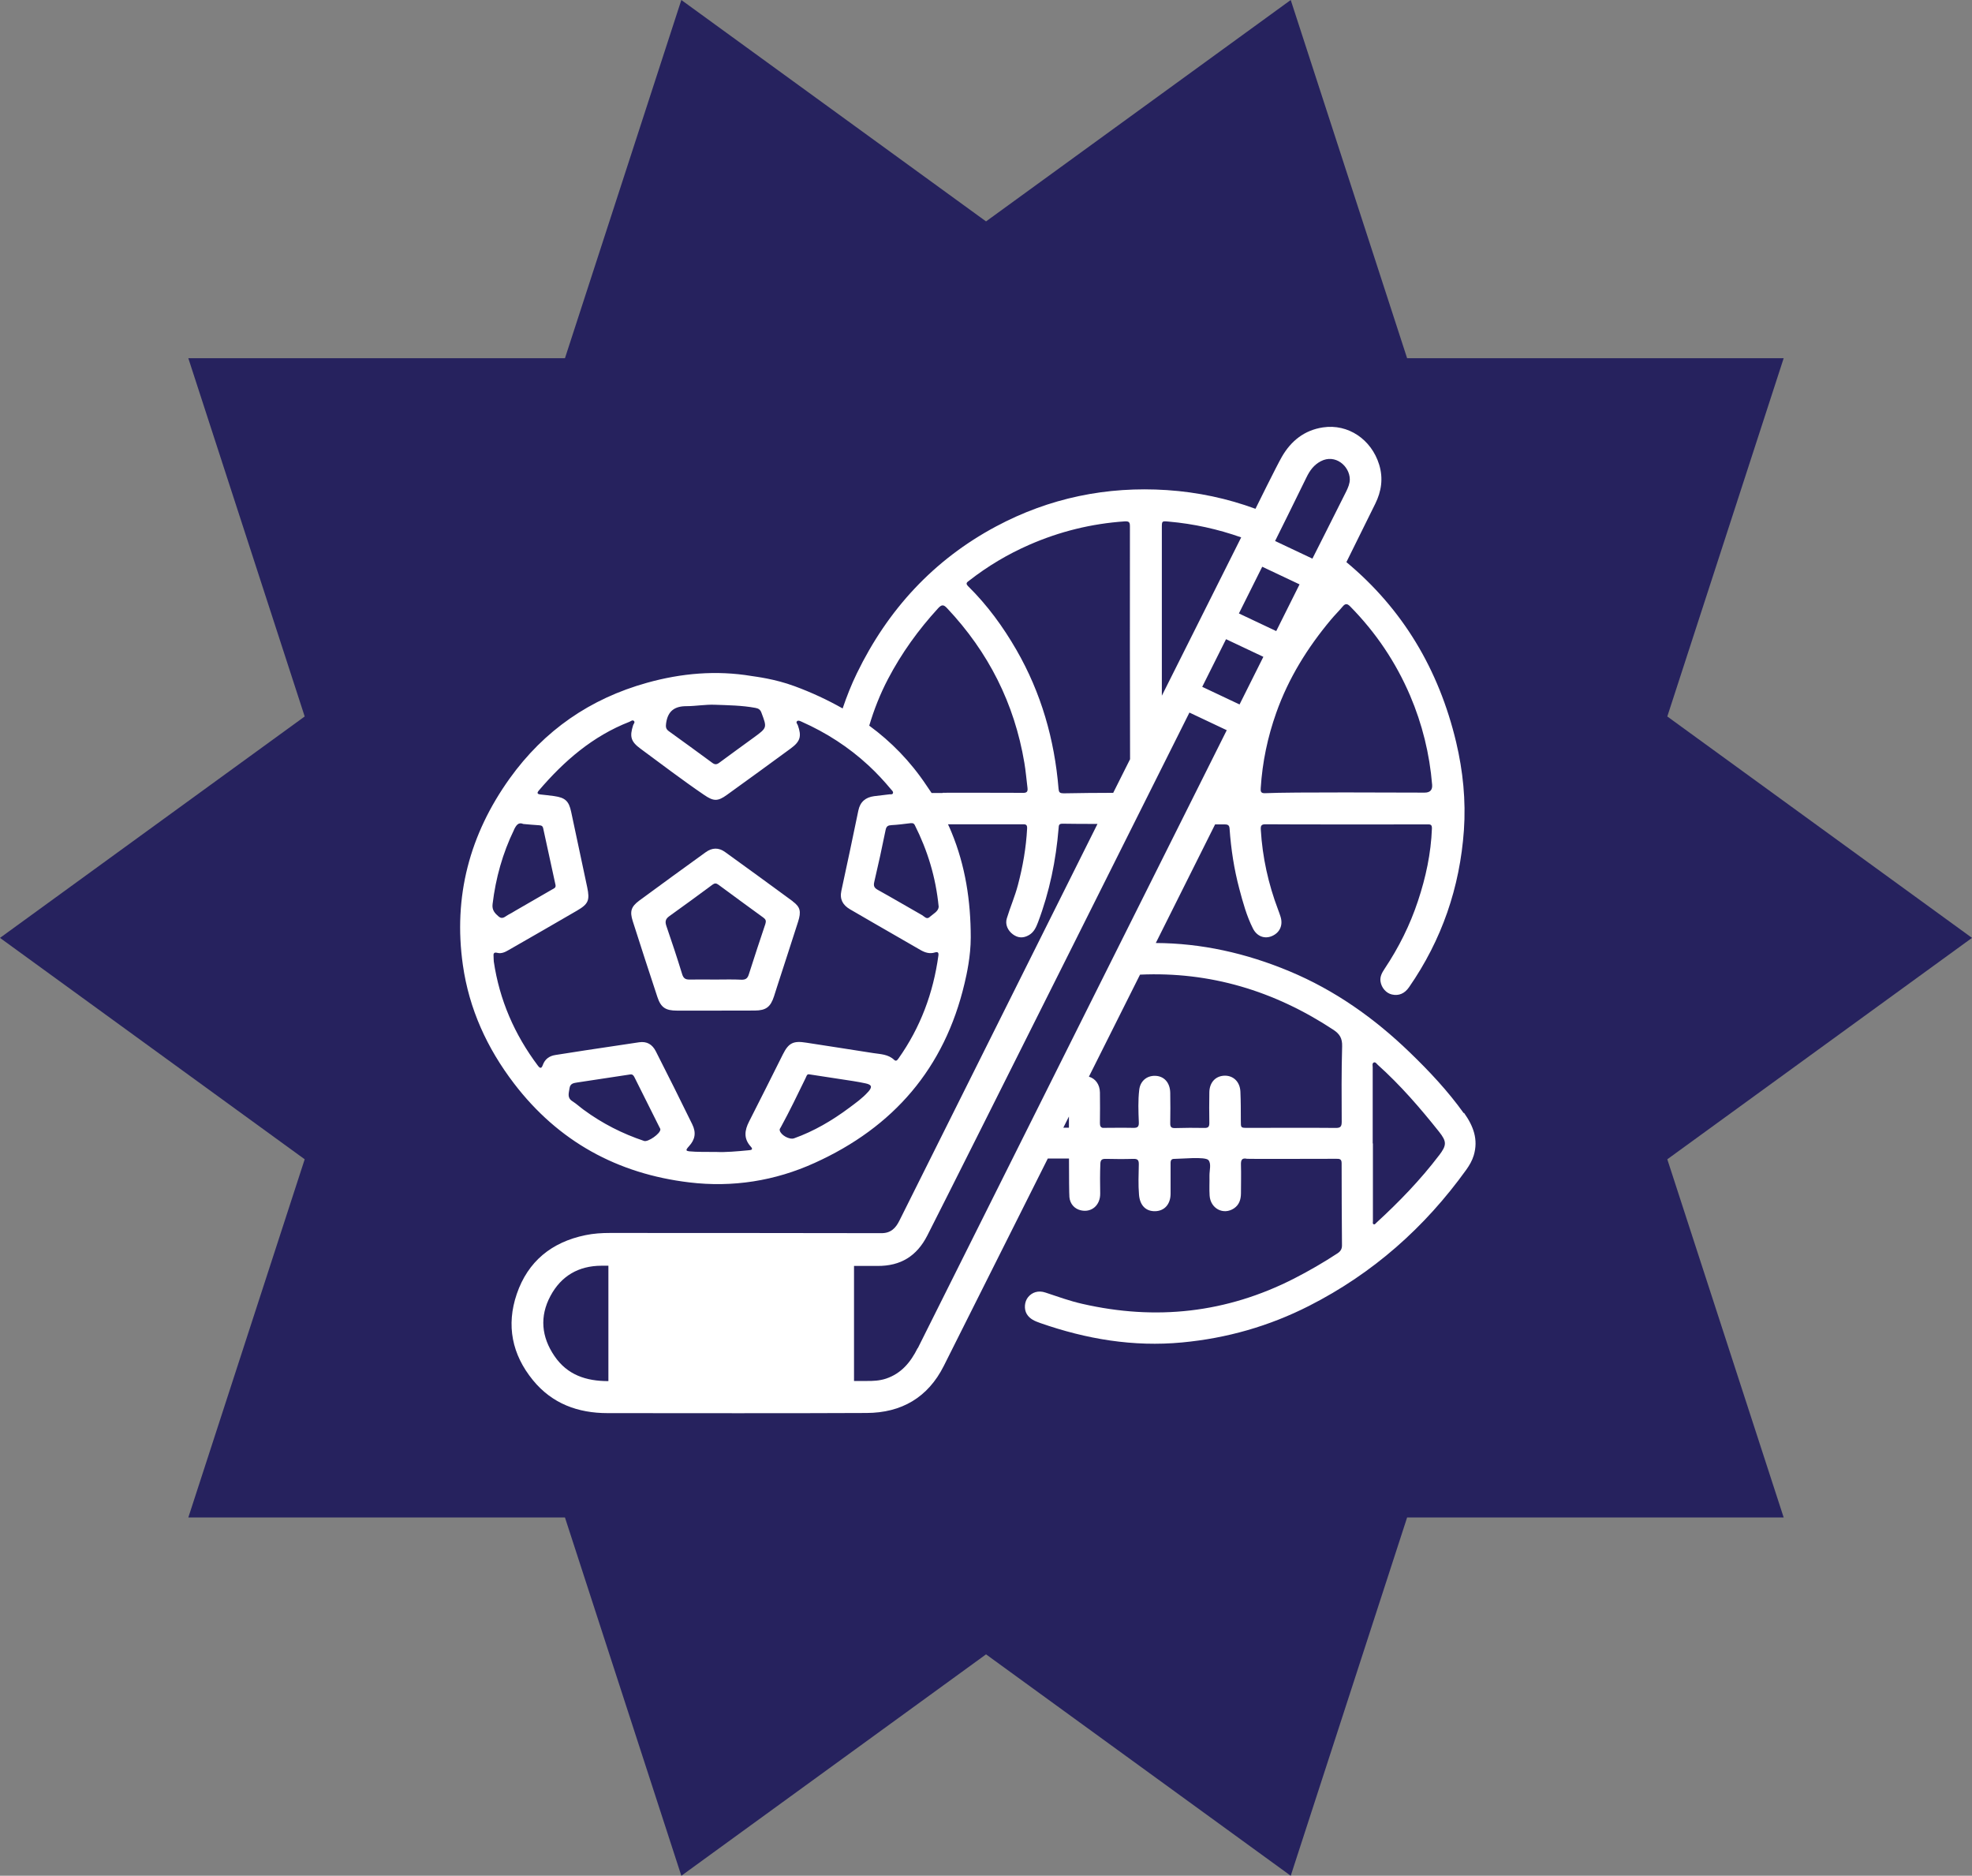 <?xml version="1.0" encoding="UTF-8"?>
<svg id="Layer_2" data-name="Layer 2" xmlns="http://www.w3.org/2000/svg" viewBox="0 0 277.39 263.82">
  <rect x="0" y="0" width="277.39" height="263.82" fill="#808080" stroke="none"/>
  <defs>
    <style>
      .cls-1 {
        fill: #26225e;
      }

      .cls-1, .cls-2 {
        stroke-width: 0px;
      }

      .cls-2 {
        fill: #fff;
      }
    </style>
  </defs>
  <g id="Layer_1-2" data-name="Layer 1">
    <g>
      <polygon class="cls-1" points="277.39 131.91 234.53 100.77 250.9 50.38 197.93 50.38 181.56 0 138.7 31.14 95.84 0 79.47 50.38 26.49 50.38 42.86 100.77 0 131.91 42.86 163.05 26.49 213.43 79.47 213.43 95.84 263.82 138.7 232.68 181.56 263.82 197.93 213.43 250.9 213.43 234.53 163.05 277.39 131.91"/>
      <g>
        <path class="cls-2" d="M205.9,156.57c-2.24-3.13-4.85-5.91-7.61-8.57-4.97-4.8-10.52-8.73-16.92-11.4-6.14-2.56-12.39-3.94-18.79-3.97l8.34-16.68c.45,0,.9,0,1.35,0,.48,0,.66.13.69.63.2,2.84.63,5.65,1.36,8.4.51,1.92,1.03,3.84,1.93,5.62.56,1.1,1.63,1.49,2.65,1.06,1.12-.47,1.6-1.53,1.23-2.72-.1-.34-.23-.67-.35-1-1.37-3.62-2.2-7.36-2.43-11.24-.03-.57.06-.78.71-.77,3.75.04,18.87.02,22.67.02.39,0,.71-.06.69.57-.13,3.5-.86,6.88-1.96,10.19-1.12,3.39-2.7,6.55-4.68,9.52-.36.55-.7,1.11-.59,1.82.14.89.8,1.64,1.6,1.82.95.22,1.78-.11,2.41-1.02,4.61-6.65,7.15-14.03,7.72-22.09.29-4.17-.13-8.31-1.09-12.37-2.44-10.26-7.54-18.76-15.44-25.33.96-1.93,3.17-6.4,4.06-8.21.87-1.76,1.14-3.57.55-5.5-1.09-3.55-4.37-5.77-7.9-5.24-2.62.39-4.5,1.9-5.79,4.14-.76,1.32-3.71,7.31-3.71,7.31-3.95-1.45-8.1-2.34-12.44-2.63-8.5-.56-16.56,1.11-24.05,5.11-8.78,4.69-15.23,11.71-19.57,20.64-.79,1.62-1.44,3.28-2.01,4.96-2.12-1.2-4.37-2.25-6.76-3.13-2.81-1.04-5.49-1.34-6.03-1.43-4.98-.83-9.89-.4-14.73.95-8,2.23-14.46,6.69-19.31,13.45-5.65,7.88-7.96,16.63-6.59,26.25.88,6.18,3.4,11.69,7.19,16.65,6.24,8.17,14.56,12.71,24.67,13.92,6.08.73,12.03-.2,17.62-2.74,11.08-5.01,18.28-13.31,21.09-25.26.3-1.25.87-3.82.87-6.45,0-5.12-.75-10.07-2.71-14.81-.15-.38-.32-.74-.49-1.11,1.06,0,8.03,0,10.45,0,.41,0,.71-.02.68.58-.14,2.7-.6,5.34-1.29,7.95-.42,1.61-1.09,3.13-1.57,4.72-.25.82.12,1.69.87,2.24.73.53,1.47.55,2.26.09.7-.41,1-1.1,1.27-1.81,1.61-4.27,2.52-8.69,2.89-13.22.03-.39.02-.64.57-.63,1.63.03,3.27.03,4.9.03,0,0-26.94,53.93-27.86,55.79-.53,1.07-1.22,1.78-2.55,1.77-12.71-.03-25.43-.02-38.14-.03-1.17,0-2.33.07-3.48.31-4.75.98-8.09,3.68-9.66,8.28-1.5,4.4-.67,8.51,2.27,12.11,2.7,3.31,6.33,4.64,10.51,4.64,12.14,0,24.29.04,36.43-.02,4.89-.02,8.62-2.16,10.86-6.62,1.18-2.35,7.29-14.54,14.63-29.17h2.98c0,2.64.02,4.95.06,5.44.09.95.72,1.65,1.62,1.85,1.51.34,2.74-.73,2.71-2.39-.03-1.39-.03-2.77.02-4.15.02-.59.25-.71.78-.7,1.28.03,2.57.04,3.85,0,.61-.02.79.17.78.76-.03,1.43-.09,2.87.03,4.3.13,1.49.96,2.33,2.27,2.3,1.32-.03,2.17-.99,2.17-2.47,0-1.44.01-2.87,0-4.31,0-.43.16-.59.57-.58.86.01,4.28-.35,4.75.17.44.5.14,1.45.15,2.2.02.93-.04,1.87.02,2.79.12,1.84,1.95,2.79,3.43,1.8.74-.5.97-1.25.98-2.1,0-1.33.04-2.67,0-4-.02-.65.09-1.04.86-.87.14.03,8.51.01,12.54,0,.44,0,.76,0,.76.62,0,3.85.02,7.71.05,11.56,0,.5-.19.82-.62,1.11-1.98,1.3-4.02,2.48-6.13,3.56-9.49,4.84-19.43,5.92-29.78,3.55-1.77-.4-3.47-1.02-5.19-1.59-.99-.33-1.88-.05-2.45.67-.5.63-.58,1.66-.17,2.35.43.72,1.16,1.01,1.9,1.27,6.47,2.26,13.08,3.38,19.95,2.73,6.29-.59,12.25-2.29,17.87-5.15,8.95-4.55,16.26-11.01,22.11-19.15.44-.62.82-1.27,1.04-2,.68-2.26-.06-4.16-1.37-6ZM85.58,194.25c-3.13,0-5.77-.86-7.59-3.53-1.83-2.68-2.11-5.56-.56-8.45,1.51-2.82,3.96-4.24,7.17-4.25.33,0,.65,0,.98,0v16.23ZM177.55,79.71l5.25,2.48-3.28,6.57-5.25-2.48,3.28-6.57ZM172.46,89.9l5.25,2.48-3.35,6.7-5.25-2.48,3.35-6.7ZM189.94,85.31c3.59,3.65,6.4,7.82,8.41,12.52,1.71,4.01,2.74,8.19,3.1,12.54q.09,1.11-1.06,1.11c-3.68,0-18.64-.1-22.44.08-.63.03-.64-.29-.61-.73.23-3.64.97-7.17,2.19-10.6,1.72-4.85,4.39-9.14,7.68-13.07.53-.64,1.13-1.22,1.66-1.86.39-.47.67-.4,1.07.01ZM183.77,67.15c.46-.95,1.03-1.76,2.02-2.28,2.03-1.06,4.05.67,4.08,2.54,0,.61-.24,1.16-.5,1.7-1.47,2.95-4.76,9.46-4.76,9.46l-5.25-2.48s3.24-6.51,4.41-8.94ZM163.43,74.23c0-.96,0-.96.95-.87,3.55.31,6.95,1.07,10.21,2.22l-11.16,22.27c0-1.83,0-17.58,0-23.62ZM93.7,101.71c.24-1.71,1.2-2.39,2.85-2.39,1.33,0,2.65-.25,3.99-.2,1.91.07,3.82.09,5.71.44.44.08.7.24.86.69.79,2.1.8,2.1-1.01,3.43-1.64,1.2-3.3,2.39-4.93,3.6-.36.27-.62.28-.99,0-2.02-1.49-4.06-2.97-6.1-4.44-.43-.31-.45-.62-.38-1.14ZM72.3,116.7c.31-.63.62-1.11,1.31-.81.81.07,1.52.14,2.22.18.32.02.51.09.58.44.57,2.65,1.15,5.3,1.73,7.95.09.43-.26.51-.49.65-1.72,1-3.44,1.99-5.16,2.98-.33.19-.64.4-.98.56-.42.21-.81.72-1.35.27-.54-.46-.98-.91-.87-1.77.44-3.65,1.41-7.14,3.02-10.45ZM90.6,160.47c-3.05-1.02-5.88-2.46-8.47-4.36-.55-.4-1.05-.87-1.62-1.23-.77-.49-.49-1.15-.4-1.81.09-.67.55-.74,1.07-.82,2.48-.37,4.97-.75,7.45-1.13.33-.05.48.11.62.4,1.16,2.34,2.33,4.67,3.5,7,.06.11.14.23.14.34,0,.58-1.73,1.8-2.3,1.61ZM122.11,153.57c-.79.89-1.76,1.57-2.71,2.28-2.37,1.76-4.9,3.25-7.7,4.25-.65.23-1.86-.44-2.02-1.11-.05-.2.09-.33.17-.48,1.23-2.25,2.34-4.56,3.46-6.86.13-.26.19-.61.5-.55,1.56.24,3,.45,4.44.68,1.17.18,2.34.34,3.49.59.91.19.99.51.37,1.21ZM132,134.39c-.72,5.27-2.53,10.13-5.62,14.49-.16.22-.33.44-.6.19-.84-.8-1.93-.8-2.96-.96-3.13-.51-6.27-.96-9.4-1.46-1.8-.29-2.48.01-3.29,1.63-1.58,3.14-3.14,6.3-4.75,9.44-.65,1.26-.8,2.42.23,3.55.4.44.03.48-.29.51-1.65.16-3.31.3-4.51.24-1.6-.02-2.73.02-3.86-.09-.43-.05-.49-.17-.23-.49.06-.08.13-.15.2-.23.85-.93,1.04-1.89.45-3.09-1.68-3.43-3.38-6.85-5.12-10.26-.5-.98-1.26-1.42-2.33-1.27-2.54.37-5.08.75-7.61,1.14-1.39.21-2.78.44-4.17.65-.87.13-1.49.58-1.79,1.42-.19.52-.39.48-.69.08-3.28-4.37-5.4-9.23-6.2-14.64-.03-.22-.01-.45-.03-.68-.04-.42,0-.68.55-.54.57.14,1.09-.12,1.57-.4,3.21-1.84,6.42-3.68,9.61-5.54,1.62-.94,1.82-1.47,1.44-3.29-.75-3.54-1.5-7.08-2.26-10.62-.32-1.51-.84-1.98-2.37-2.2-.65-.09-1.3-.16-1.95-.23-.45-.05-.52-.21-.22-.56,3.54-4.15,7.58-7.65,12.74-9.66.2-.08.42-.3.62-.13.22.19-.04.42-.1.61-.52,1.62-.32,2.31,1.06,3.32,2.96,2.18,5.88,4.41,8.92,6.48,1.33.91,1.91.94,3.21,0,3-2.16,6-4.34,8.98-6.53,1.35-.99,1.55-1.71,1-3.26-.07-.19-.33-.42-.08-.6.18-.13.43.02.64.11,3.46,1.54,6.59,3.56,9.37,6.13,1.15,1.06,2.21,2.21,3.21,3.41.13.15.32.29.23.52-.09.2-.3.12-.47.14-.72.09-1.45.17-2.17.26-1.21.16-1.97.8-2.22,2.02-.78,3.77-1.57,7.53-2.39,11.29-.26,1.2.22,2.01,1.2,2.59,2.26,1.32,4.53,2.62,6.8,3.93,1.05.6,2.09,1.21,3.14,1.81.63.36,1.29.57,2.02.34.43-.13.54.03.49.44ZM130.76,128.99c-.43.37-.74-.1-1.06-.28-2.08-1.18-4.13-2.39-6.22-3.55-.5-.28-.64-.54-.5-1.13.57-2.42,1.1-4.85,1.59-7.28.11-.55.34-.67.85-.7.83-.04,1.65-.15,2.48-.25.3-.03.6-.11.78.25,1.79,3.56,2.95,7.3,3.36,11.49-.04.64-.75.98-1.28,1.44ZM143.85,111.51c-3.75-.02-7.5-.01-11.26-.01v.03c-.51,0-1.03,0-1.55,0-.35-.53-.62-.91-.74-1.09-2.25-3.37-4.95-6.12-8.03-8.38.67-2.25,1.53-4.44,2.64-6.56,1.9-3.63,4.28-6.93,7.05-9.95.5-.54.77-.54,1.27,0,5.8,6.16,9.46,13.38,10.86,21.73.2,1.17.29,2.34.44,3.52.07.59-.12.72-.69.72ZM149.56,111.57c-.51,0-.62-.16-.66-.64-.57-6.94-2.45-13.49-5.93-19.53-1.88-3.26-4.09-6.29-6.78-8.94-.44-.43-.14-.58.13-.79,2.61-2.04,5.43-3.72,8.47-5.05,4.28-1.87,8.74-2.97,13.41-3.29.65-.04.74.15.74.73-.02,6.12,0,27.93.02,32.72l-2.37,4.73c-2.34,0-4.68.03-7.03.07ZM129.08,189.61c-.99,1.98-2.28,3.56-4.45,4.29-.91.3-1.83.34-2.77.33-.58,0-1.16,0-1.73,0v-16.18c1.1,0,2.21,0,3.31,0,3.26.02,5.52-1.39,6.99-4.26,4.45-8.71,36.88-73.57,36.88-73.57l5.25,2.48s-35.91,71.79-43.46,86.92ZM150.36,157.03c0,.5,0,1.02,0,1.58h-.79c.26-.53.53-1.05.79-1.58ZM188.73,157.79c0,.68-.2.86-.85.85-2.09-.03-10.35-.01-12.39-.01-.97,0-.95,0-.95-1.01,0-1.36,0-2.72-.06-4.08-.06-1.39-.99-2.28-2.24-2.25-1.26.04-2.11.95-2.13,2.35-.02,1.44-.03,2.87,0,4.31,0,.52-.15.7-.68.69-1.38-.03-2.77-.02-4.16.02-.5.01-.66-.15-.66-.65.02-1.43.03-2.87,0-4.31-.03-1.46-.89-2.38-2.17-2.39-1.16-.01-2.05.76-2.19,1.96-.18,1.51-.12,3.02-.06,4.53.03.61-.11.85-.77.83-.96-.03-4.31,0-4.31,0-.29-.07-.39-.27-.39-.67.02-1.43.02-2.87,0-4.31-.02-1.13-.63-1.95-1.55-2.22,2.41-4.81,4.84-9.67,7.19-14.35,9.81-.44,18.84,2.25,27.19,7.75.9.59,1.27,1.21,1.24,2.32-.1,3.55-.08,7.1-.06,10.65ZM202.42,162.5c-2.63,3.46-5.64,6.57-8.84,9.5-.1.1-.2.27-.37.18-.16-.08-.09-.26-.09-.41,0-3.65,0-7.3,0-10.95h-.03c0-3.57,0-7.15,0-10.72,0-.24-.11-.56.17-.67.23-.08.39.19.55.34,3.18,2.85,5.96,6.07,8.61,9.4,1.12,1.41,1.08,1.91,0,3.34Z"/>
        <path class="cls-2" d="M111.52,126.77c-3.16-2.33-6.34-4.63-9.52-6.93-.91-.66-1.83-.63-2.73.02-3.12,2.26-6.24,4.51-9.34,6.8-1.16.86-1.36,1.52-.93,2.88,1.14,3.56,2.29,7.13,3.47,10.68.49,1.49,1.16,1.92,2.76,1.92,1.81,0,3.63,0,5.44,0h0c1.84-.01,3.68,0,5.51-.01,1.57-.01,2.21-.5,2.7-2.01.14-.43.27-.86.41-1.29.99-3.06,1.99-6.11,2.97-9.18.46-1.44.32-2.09-.75-2.87ZM107.68,129.89c-.8,2.38-1.59,4.77-2.35,7.16-.18.58-.47.77-1.09.74-1.18-.06-2.37-.02-3.55-.02-1.23,0-2.47-.02-3.7,0-.55.01-.85-.16-1.03-.74-.7-2.28-1.45-4.55-2.23-6.81-.2-.59-.12-.98.4-1.35,2.05-1.46,4.08-2.96,6.1-4.45.29-.21.51-.22.81,0,2.11,1.56,4.22,3.1,6.34,4.64.3.22.42.43.29.82Z"/>
      </g>
    </g>
  </g>
</svg>